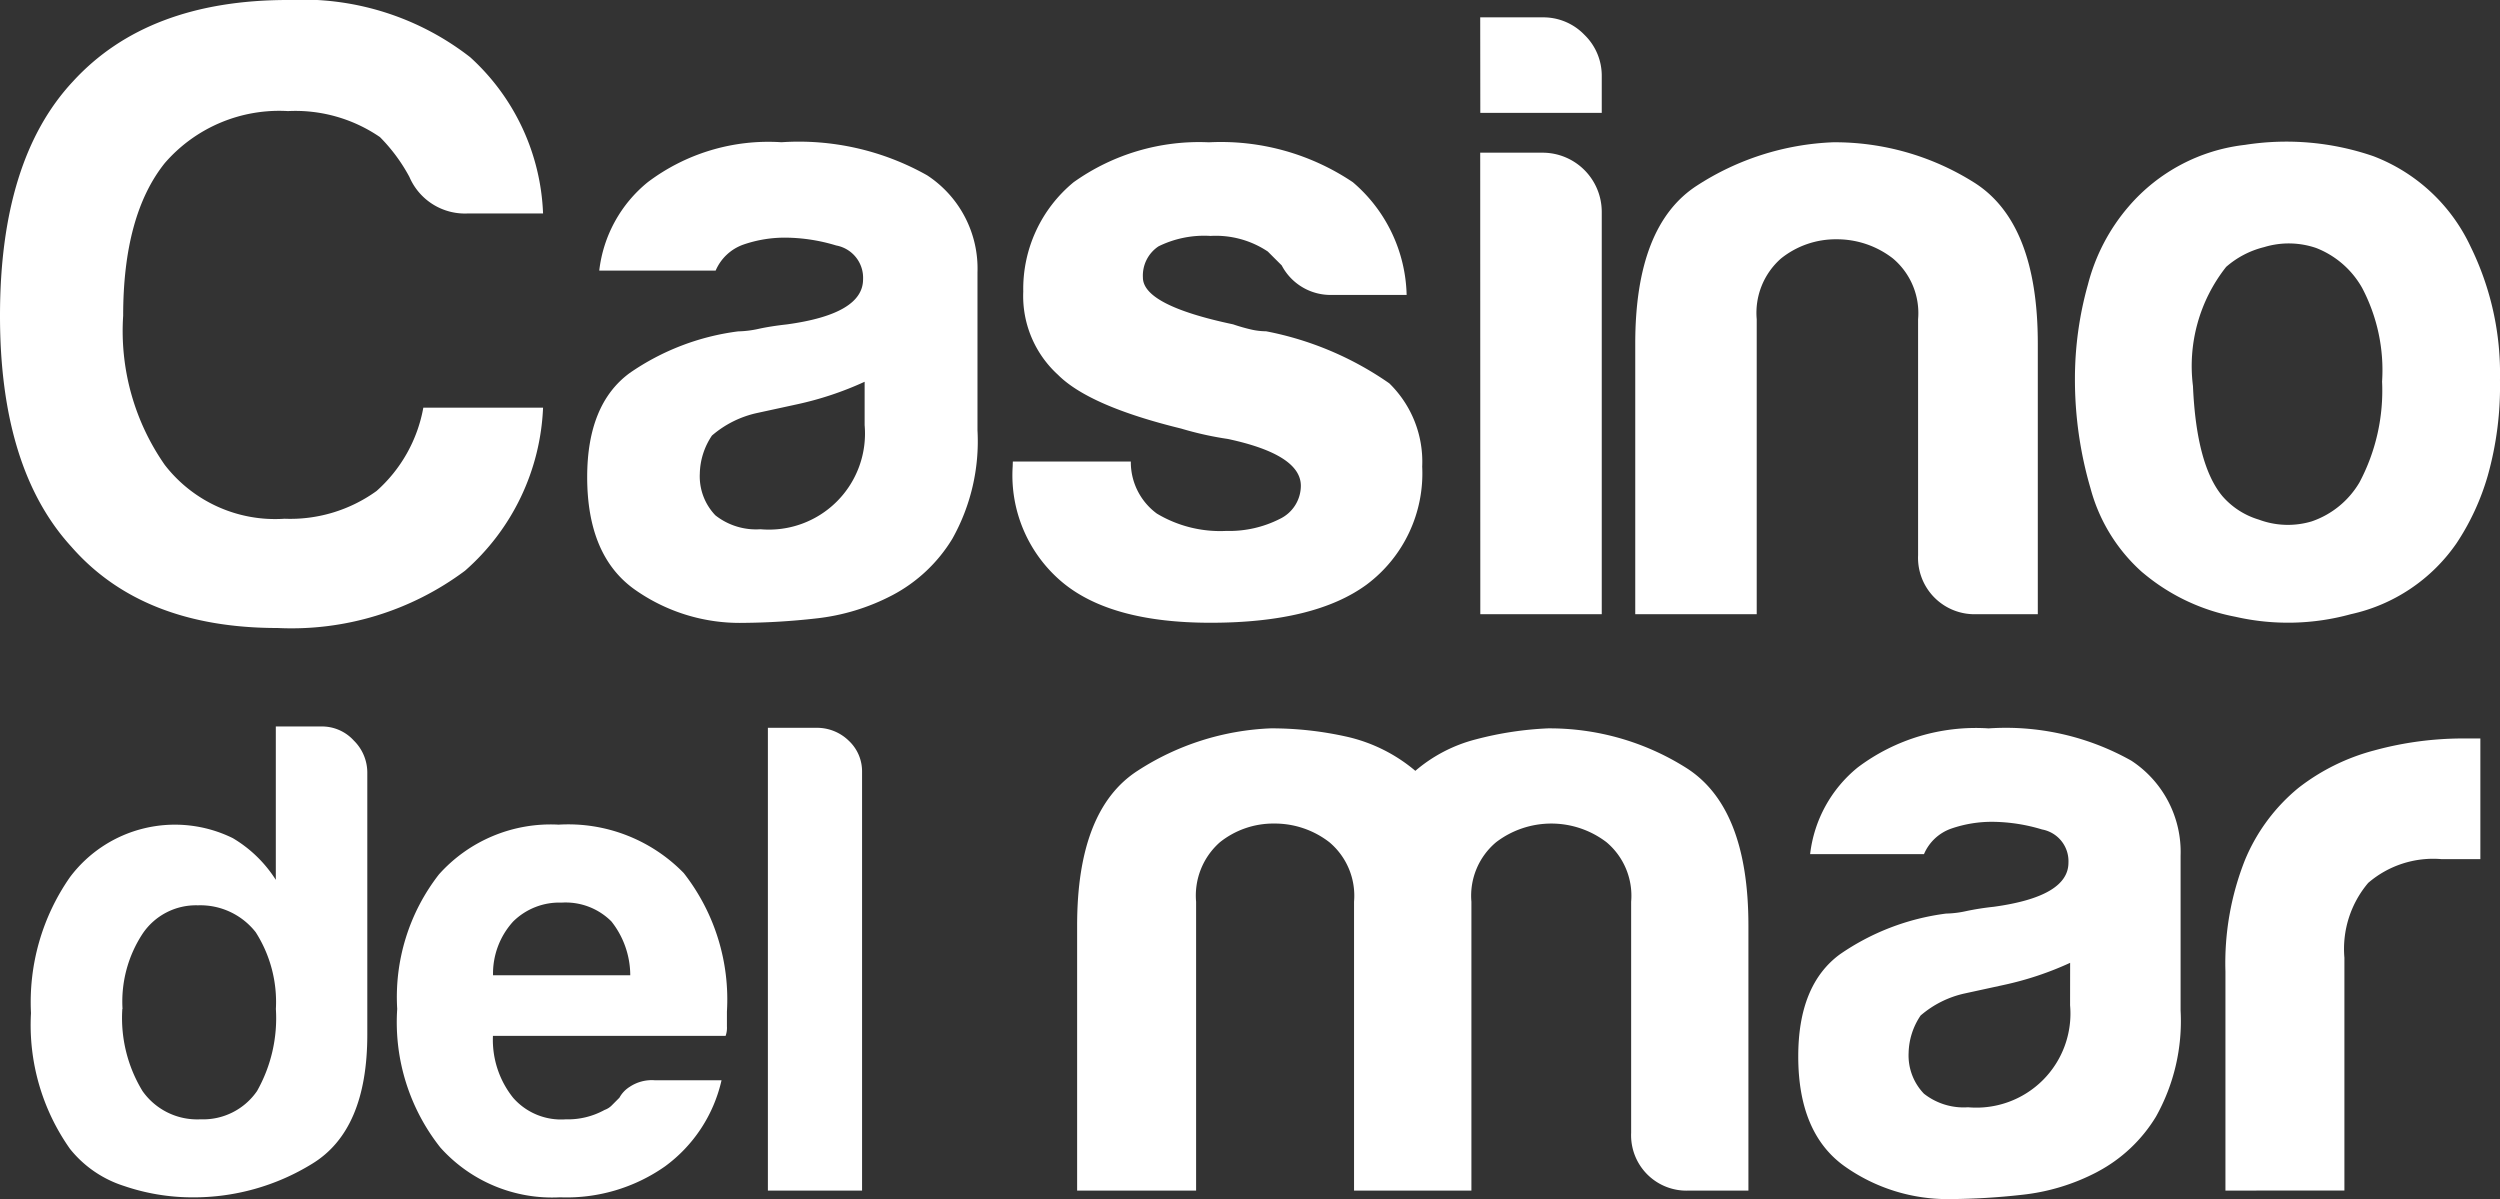 <svg xmlns="http://www.w3.org/2000/svg" width="104.247" height="50" viewBox="0 0 104.247 50"><rect x="0" y="0" width="104.247" height="50" fill="#333333" stroke="none"/><g id="CASINO_DEL_MAR" data-name="CASINO DEL MAR" transform="translate(0 0)"><path id="Trazado_356" data-name="Trazado 356" d="M22.645,17a9.564,9.564,0,0,1-3.256,6.8,12.089,12.089,0,0,1-7.813,2.387q-5.644,0-8.61-3.4Q0,19.534,0,13.167,0,6.656,3.038,3.4,6.148,0,12.009,0a11.379,11.379,0,0,1,7.6,2.388A9.277,9.277,0,0,1,22.645,8.9H19.533a2.518,2.518,0,0,1-2.46-1.52,7.145,7.145,0,0,0-1.229-1.663,6.241,6.241,0,0,0-3.835-1.085A6.31,6.31,0,0,0,6.872,6.8q-1.736,2.17-1.736,6.366a9.752,9.752,0,0,0,1.736,6.222,5.815,5.815,0,0,0,4.992,2.243A6.149,6.149,0,0,0,15.7,20.475,6.09,6.09,0,0,0,17.652,17Z" transform="translate(0 0)" fill="#fff"></path><path id="Trazado_357" data-name="Trazado 357" d="M60.7,30.506a8.916,8.916,0,0,1-3.22.976,28.955,28.955,0,0,1-3,.181,7.58,7.58,0,0,1-4.558-1.411q-1.952-1.41-1.953-4.667,0-3.039,1.773-4.341a10.206,10.206,0,0,1,4.522-1.736,4.3,4.3,0,0,0,.869-.109q.505-.109,1.157-.181,3.182-.433,3.183-1.881a1.37,1.37,0,0,0-1.121-1.411,7.423,7.423,0,0,0-2.061-.326,5.286,5.286,0,0,0-1.808.289,1.973,1.973,0,0,0-1.158,1.086H48.472a5.571,5.571,0,0,1,2.025-3.69,8.35,8.35,0,0,1,5.571-1.664A10.9,10.9,0,0,1,62.144,13a4.646,4.646,0,0,1,2.1,4.051v6.584a8.308,8.308,0,0,1-1.049,4.522,6.428,6.428,0,0,1-2.5,2.352m-1.157-8.9a13.673,13.673,0,0,1-2.822.941l-1.664.362a4.27,4.27,0,0,0-1.881.941,2.944,2.944,0,0,0-.506,1.591,2.35,2.35,0,0,0,.651,1.736,2.742,2.742,0,0,0,1.881.579,4.006,4.006,0,0,0,4.341-4.341Z" transform="translate(-23.484 -5.69)" fill="#fff"></path><path id="Trazado_358" data-name="Trazado 358" d="M82.748,24.935h4.92a2.66,2.66,0,0,0,1.086,2.171,5.14,5.14,0,0,0,2.894.723,4.661,4.661,0,0,0,2.242-.506,1.537,1.537,0,0,0,.868-1.375q0-1.3-3.038-1.953a13.749,13.749,0,0,1-1.953-.434q-3.836-.939-5.137-2.243a4.44,4.44,0,0,1-1.447-3.473,5.761,5.761,0,0,1,2.1-4.557,9.019,9.019,0,0,1,5.643-1.664,9.851,9.851,0,0,1,6,1.664,6.368,6.368,0,0,1,2.243,4.7H96.06a2.3,2.3,0,0,1-2.1-1.231q-.29-.288-.579-.578a3.9,3.9,0,0,0-2.388-.651,4.3,4.3,0,0,0-2.17.434,1.463,1.463,0,0,0-.651,1.3q0,1.158,3.762,1.953a7.541,7.541,0,0,0,.759.217,2.854,2.854,0,0,0,.615.072,13.417,13.417,0,0,1,5.137,2.17,4.564,4.564,0,0,1,1.373,3.473,5.787,5.787,0,0,1-2.315,4.919q-2.17,1.592-6.512,1.592-4.124,0-6.15-1.664a5.817,5.817,0,0,1-2.1-4.847Z" transform="translate(-40.514 -5.69)" fill="#fff"></path><path id="Trazado_359" data-name="Trazado 359" d="M120.932,1.418h2.605a2.374,2.374,0,0,1,1.736.723A2.374,2.374,0,0,1,126,3.878V5.4h-5.064Zm0,5.643h2.605A2.469,2.469,0,0,1,126,9.52V26.305h-5.064Z" transform="translate(-59.209 -0.694)" fill="#fff"></path><path id="Trazado_360" data-name="Trazado 360" d="M150.386,31.3h-2.532a2.354,2.354,0,0,1-2.46-2.46V19a2.978,2.978,0,0,0-1.049-2.532,3.8,3.8,0,0,0-2.351-.8,3.645,3.645,0,0,0-2.315.8A3.019,3.019,0,0,0,138.665,19V31.3H133.6V20.016q0-4.92,2.569-6.584a11.233,11.233,0,0,1,5.679-1.809,10.889,10.889,0,0,1,5.86,1.664q2.677,1.665,2.678,6.728Z" transform="translate(-65.412 -5.69)" fill="#fff"></path><path id="Trazado_361" data-name="Trazado 361" d="M172.341,29.55a7.148,7.148,0,0,1-2.17-3.509,16.174,16.174,0,0,1-.651-4.594,14.532,14.532,0,0,1,.542-3.907,8.051,8.051,0,0,1,1.7-3.256,7.508,7.508,0,0,1,4.847-2.568,11.153,11.153,0,0,1,5.354.471,7.378,7.378,0,0,1,4.051,3.762,12.011,12.011,0,0,1,1.23,5.571,13.785,13.785,0,0,1-.506,3.979,10.192,10.192,0,0,1-1.3,2.821,7.229,7.229,0,0,1-4.413,2.966,9.846,9.846,0,0,1-4.811.108,8.415,8.415,0,0,1-3.871-1.845m3.473-12.733a6.667,6.667,0,0,0-1.374,4.956q.143,3.293,1.23,4.594a3.233,3.233,0,0,0,1.519.977,3.455,3.455,0,0,0,2.206.072,3.7,3.7,0,0,0,1.99-1.628,8.158,8.158,0,0,0,.941-4.2,7.357,7.357,0,0,0-.832-3.907,3.771,3.771,0,0,0-1.917-1.664,3.523,3.523,0,0,0-2.171-.036,3.769,3.769,0,0,0-1.591.832" transform="translate(-82.998 -5.675)" fill="#fff"></path><path id="Trazado_362" data-name="Trazado 362" d="M60.438,59.351h1.907a1.791,1.791,0,0,1,1.346.588,1.873,1.873,0,0,1,.562,1.318V72.2q0,3.985-2.3,5.386a9.413,9.413,0,0,1-4.992,1.4,8.836,8.836,0,0,1-2.86-.477,4.711,4.711,0,0,1-2.244-1.542A8.95,8.95,0,0,1,50.229,71.3a9.1,9.1,0,0,1,1.626-5.666,5.469,5.469,0,0,1,6.789-1.627,5.355,5.355,0,0,1,1.794,1.74Zm-6.4,11.78a5.854,5.854,0,0,0,.841,3.422A2.788,2.788,0,0,0,57.3,75.732a2.729,2.729,0,0,0,2.355-1.179,6.176,6.176,0,0,0,.786-3.422,5.408,5.408,0,0,0-.841-3.2,2.933,2.933,0,0,0-2.413-1.122,2.679,2.679,0,0,0-2.3,1.178,5.152,5.152,0,0,0-.841,3.141" transform="translate(-48.937 -29.058)" fill="#fff"></path><path id="Trazado_363" data-name="Trazado 363" d="M84.106,76.217h2.8a6.121,6.121,0,0,1-2.356,3.59,7.141,7.141,0,0,1-4.376,1.29,6.251,6.251,0,0,1-4.992-2.075,8.418,8.418,0,0,1-1.8-5.779,8.324,8.324,0,0,1,1.74-5.61,6.248,6.248,0,0,1,4.992-2.075,6.722,6.722,0,0,1,5.217,2.019,8.551,8.551,0,0,1,1.8,5.779v.616a.982.982,0,0,1-.055.393H77.374a3.868,3.868,0,0,0,.841,2.581,2.654,2.654,0,0,0,2.19.9,3.173,3.173,0,0,0,1.626-.393.781.781,0,0,0,.309-.2l.308-.309a1.23,1.23,0,0,1,.422-.449,1.666,1.666,0,0,1,1.037-.28m-6.732-4.376H83.1a3.634,3.634,0,0,0-.785-2.244,2.694,2.694,0,0,0-2.075-.786,2.739,2.739,0,0,0-2.021.786,3.226,3.226,0,0,0-.841,2.244" transform="translate(-56.819 -31.171)" fill="#fff"></path><path id="Trazado_364" data-name="Trazado 364" d="M96.809,59.436H98.83a1.892,1.892,0,0,1,1.346.533,1.747,1.747,0,0,1,.56,1.318V78.734H96.809Z" transform="translate(-64.789 -29.087)" fill="#fff"></path><path id="Trazado_365" data-name="Trazado 365" d="M132.788,78.745H127.9V66.7a2.916,2.916,0,0,0-1.027-2.48,3.718,3.718,0,0,0-2.3-.78,3.569,3.569,0,0,0-2.267.78,2.961,2.961,0,0,0-.992,2.48V78.745h-4.961V67.69q0-4.818,2.517-6.448a10.993,10.993,0,0,1,5.562-1.772,14.388,14.388,0,0,1,3.189.354,6.72,6.72,0,0,1,2.835,1.418,6.273,6.273,0,0,1,2.517-1.311,14.16,14.16,0,0,1,3.011-.46,10.666,10.666,0,0,1,5.739,1.63q2.621,1.631,2.622,6.59V78.745h-2.48a2.308,2.308,0,0,1-2.41-2.409V66.7a2.917,2.917,0,0,0-1.026-2.48,3.792,3.792,0,0,0-4.607,0,2.913,2.913,0,0,0-1.028,2.48V78.745Z" transform="translate(-71.438 -29.099)" fill="#fff"></path><path id="Trazado_366" data-name="Trazado 366" d="M174.41,77.965a8.733,8.733,0,0,1-3.155.957,28.358,28.358,0,0,1-2.94.177,7.425,7.425,0,0,1-4.464-1.382q-1.914-1.382-1.913-4.571,0-2.976,1.735-4.252a10,10,0,0,1,4.43-1.7,4.178,4.178,0,0,0,.85-.106,11.454,11.454,0,0,1,1.134-.177q3.117-.426,3.118-1.842a1.344,1.344,0,0,0-1.1-1.382,7.3,7.3,0,0,0-2.019-.319,5.185,5.185,0,0,0-1.772.284,1.929,1.929,0,0,0-1.133,1.063h-4.748a5.463,5.463,0,0,1,1.984-3.614,8.183,8.183,0,0,1,5.457-1.629,10.676,10.676,0,0,1,5.952,1.346,4.55,4.55,0,0,1,2.055,3.968v6.449a8.147,8.147,0,0,1-1.028,4.429,6.287,6.287,0,0,1-2.444,2.3m-1.134-8.716a13.343,13.343,0,0,1-2.763.921l-1.63.355a4.188,4.188,0,0,0-1.842.921,2.883,2.883,0,0,0-.5,1.559,2.3,2.3,0,0,0,.638,1.7,2.679,2.679,0,0,0,1.843.567,3.923,3.923,0,0,0,4.252-4.252Z" transform="translate(-86.953 -29.099)" fill="#fff"></path><path id="Trazado_367" data-name="Trazado 367" d="M188.941,78.965V69.824a11.67,11.67,0,0,1,.814-4.642,7.7,7.7,0,0,1,2.233-3.011,8.774,8.774,0,0,1,3.153-1.559,14.034,14.034,0,0,1,3.721-.5h.709v5.031h-1.629a4.15,4.15,0,0,0-3.048.992,4.259,4.259,0,0,0-.992,3.118v9.709Z" transform="translate(-96.143 -29.319)" fill="#fff"></path></g></svg>